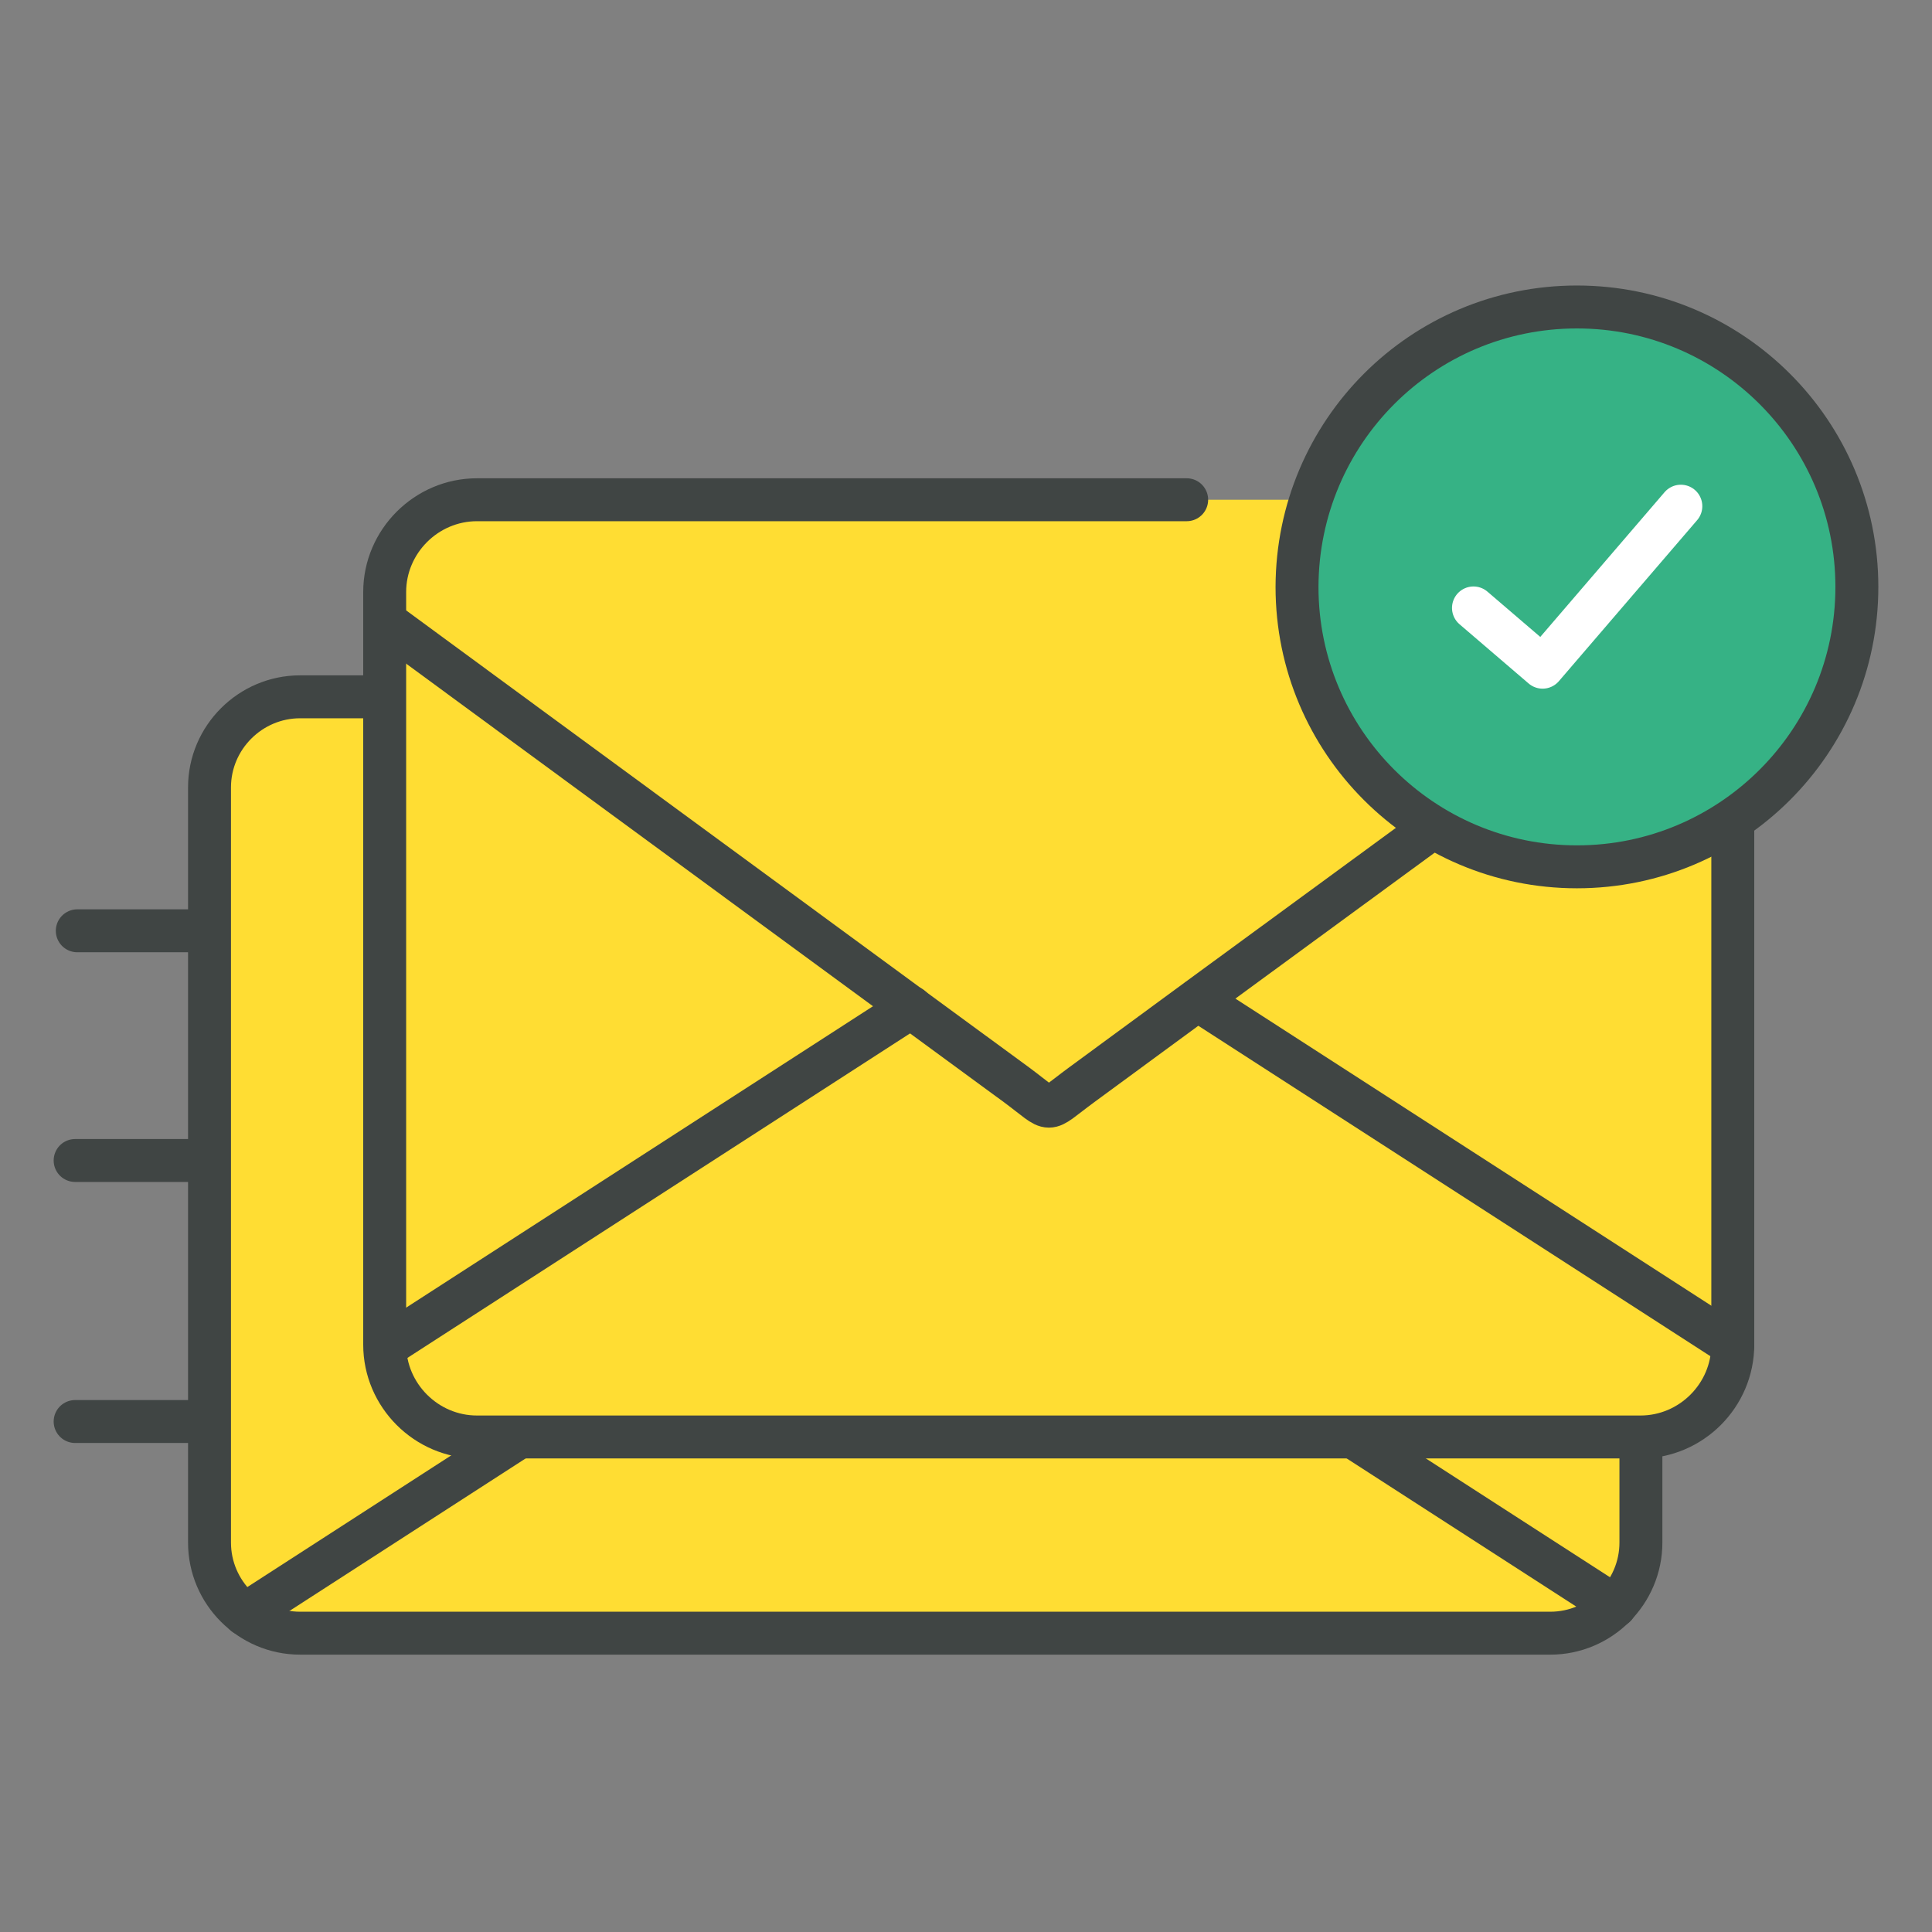 <svg xmlns:svg="http://www.w3.org/2000/svg" xmlns="http://www.w3.org/2000/svg" xmlns:xlink="http://www.w3.org/1999/xlink" id="svg1629" x="0px" y="0px" viewBox="0 0 450 450" style="enable-background:new 0 0 450 450;" xml:space="preserve"><rect x="0" y="0" width="450" height="450" fill="#808080" stroke="none"/><style type="text/css">	.st0{fill:none;stroke:#404544;stroke-width:10;stroke-linecap:round;stroke-linejoin:round;stroke-miterlimit:10;}	.st1{fill:#FFDD33;stroke:#404544;stroke-width:10;stroke-linecap:round;stroke-linejoin:round;stroke-miterlimit:10;}	.st2{fill:#36B285;stroke:#404544;stroke-width:10;stroke-linecap:round;stroke-linejoin:round;stroke-miterlimit:10;}	.st3{fill:none;stroke:#FFFFFF;stroke-width:10;stroke-linecap:round;stroke-linejoin:round;stroke-miterlimit:10;}</style><g>	<path id="path1659" class="st0" d="M18,216.8h30.7"></path>	<path id="path1663" class="st0" d="M17.5,331.1h31.3"></path>	<path id="path1667" class="st0" d="M17.5,270.3h72.1"></path></g><path id="path1671" class="st1" d="M382.1,334.8h0.1v24.5c0,11.6-9.5,21.1-21.1,21.1H148.7H69.9c-11.6,0-21.1-9.5-21.1-21.1V183.4 c0-11.6,9.5-21.1,21.1-21.1h19.7"></path><path id="path1699" class="st1" d="M403.6,116.4v196.8c0,11.8-9.7,21.5-21.5,21.5h-271c-11.8,0-21.5-9.7-21.5-21.5V137.9 c0-11.8,9.7-21.5,21.5-21.5h165.3"></path><path id="path1675" class="st0" d="M90.3,313.3l121.9-78.7"></path><path id="path1679" class="st0" d="M403.6,313.3l-124.6-80.4"></path><path id="path1683" class="st0" d="M89.6,144.7l36.9,27.1l85.6,62.8l24.7,18.1c8.9,6.6,6.1,6.6,15.1,0l27.1-19.9l54.9-40.2"></path><path id="path1687" class="st0" d="M57,376l63.8-41.2"></path><path id="path1691" class="st0" d="M376.2,374.1l-60.9-39.3"></path><path id="path1695" class="st2" d="M367.3,71.5c36,0,65.2,29.2,65.2,65.2c0,36-29.2,65.2-65.2,65.2c-36,0-65.2-29.2-65.2-65.2 C302.2,100.6,331.3,71.5,367.3,71.5z"></path><path id="path1703" class="st3" d="M343.2,141.6l16.1,13.8l32.2-37.5"></path><path class="st0" d="M149,383.5"></path></svg>